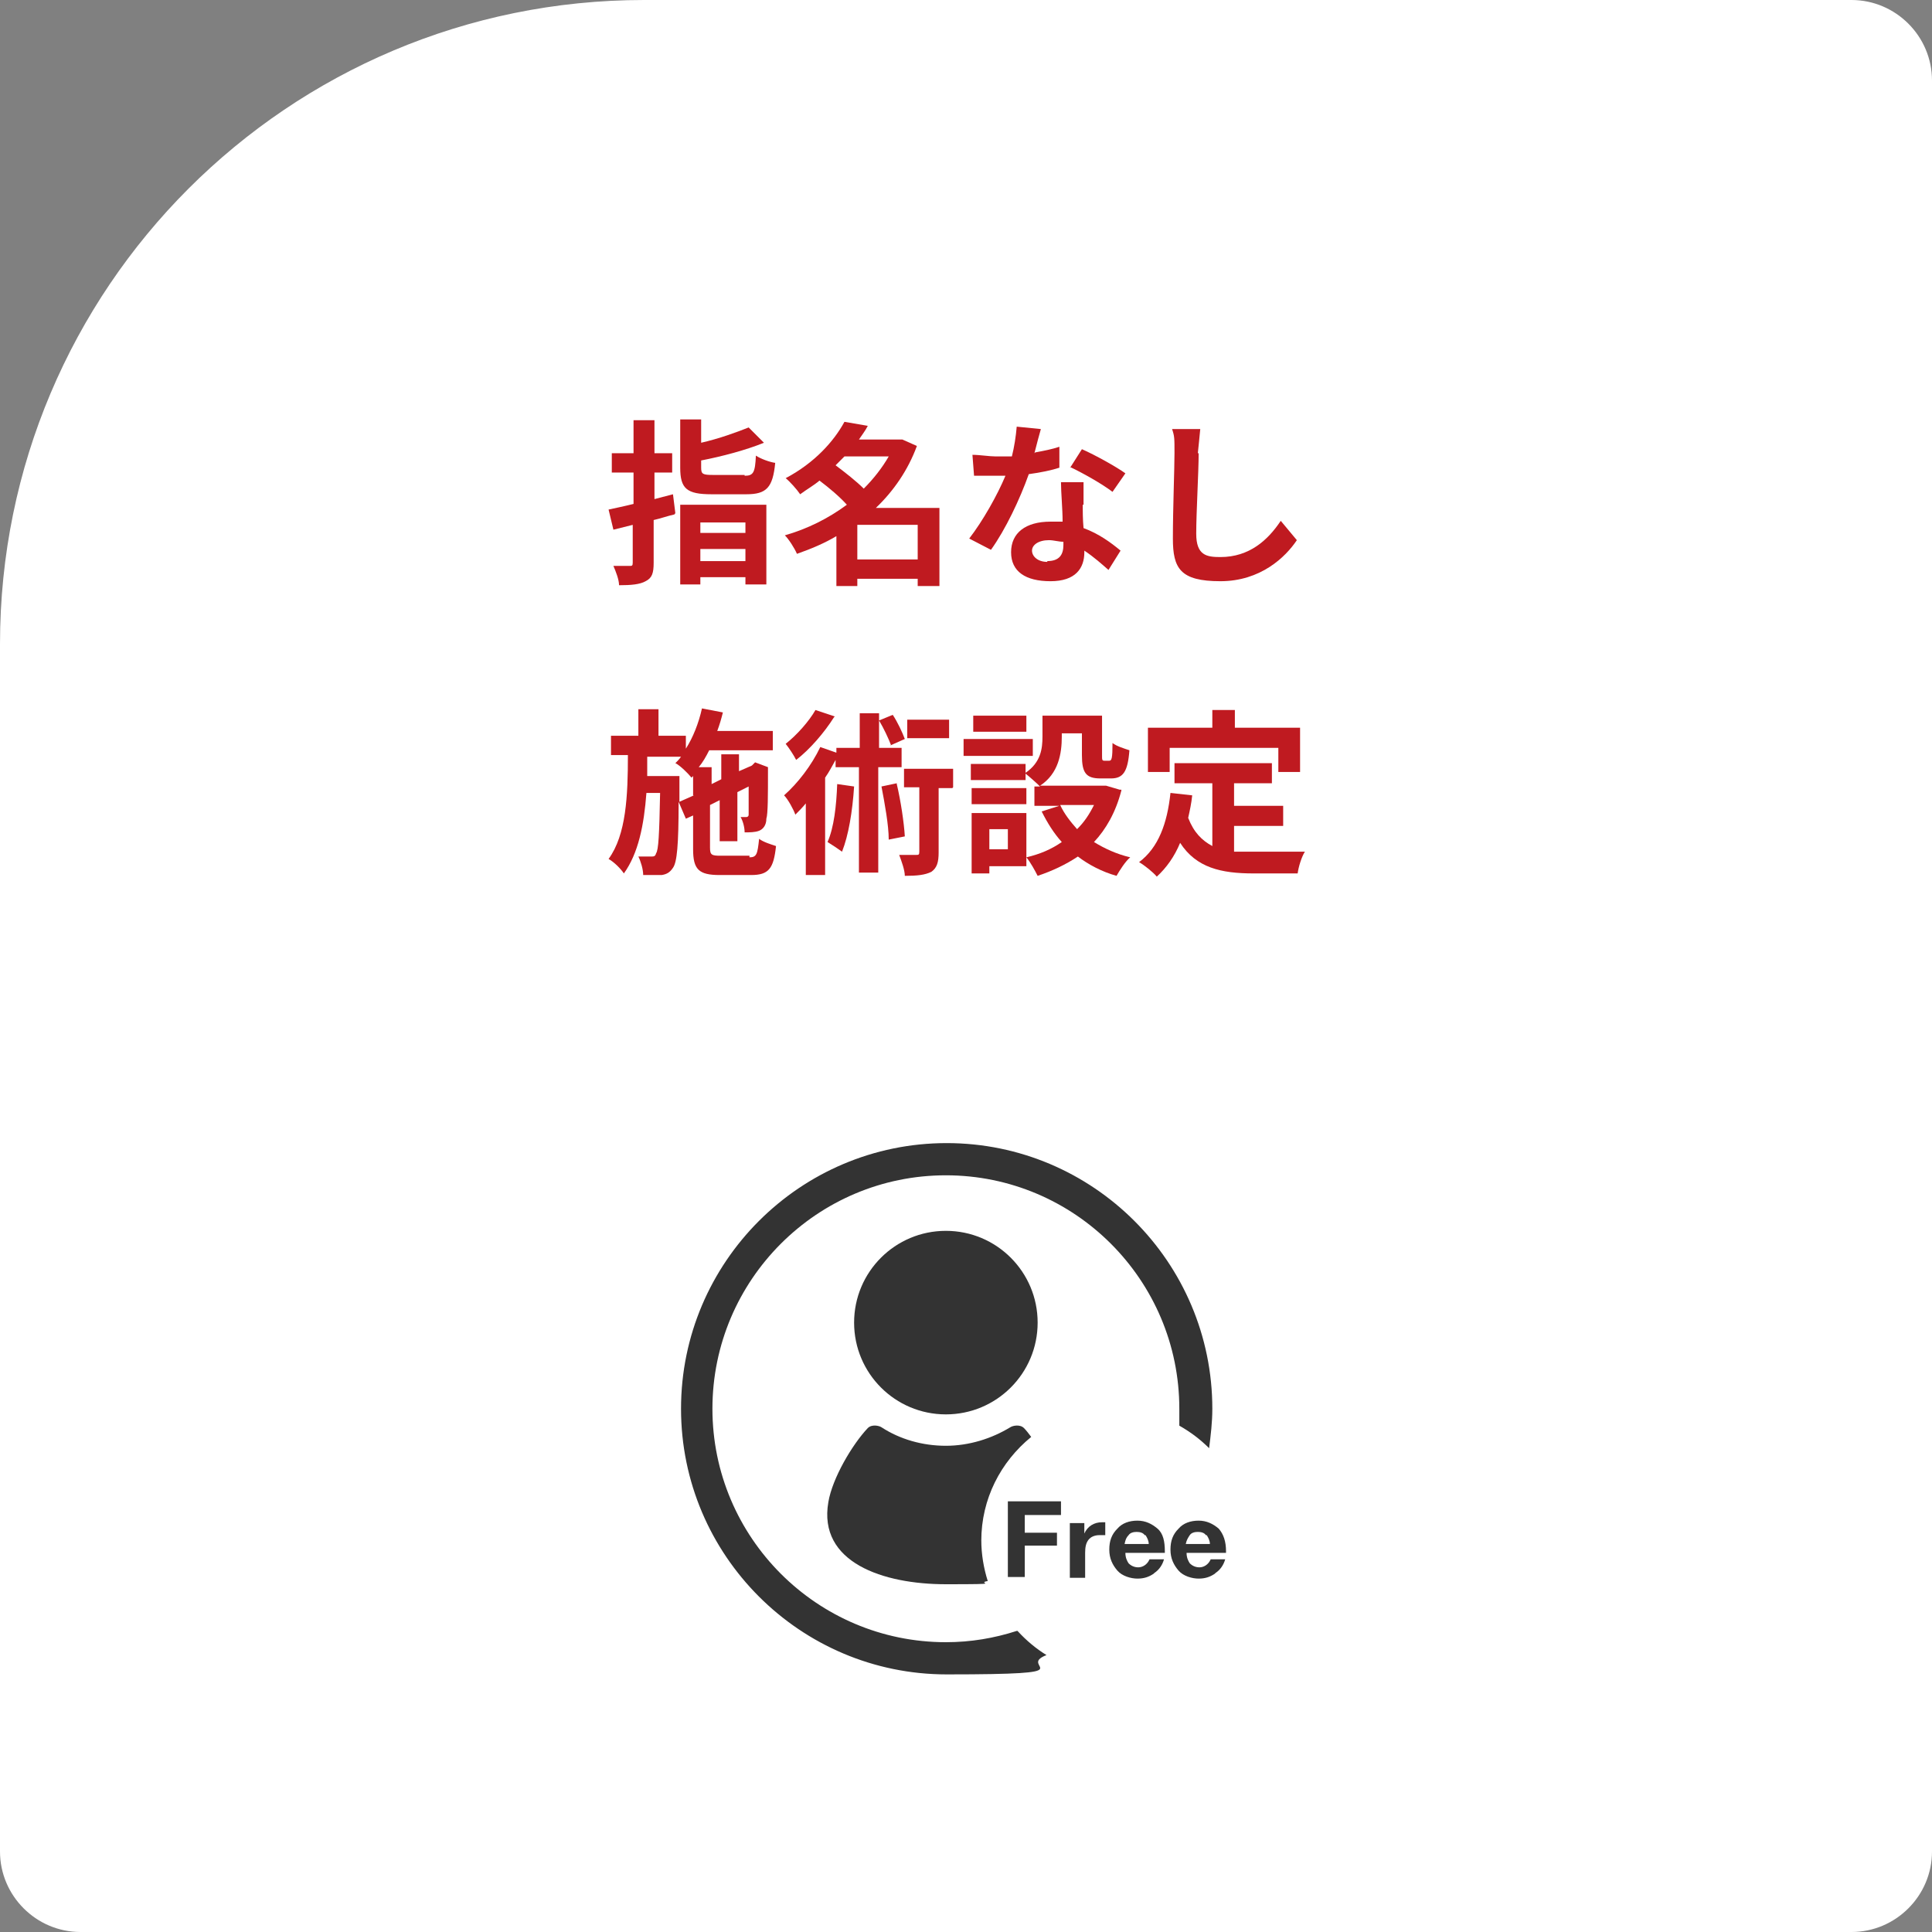 <?xml version="1.0" encoding="UTF-8"?>
<svg version="1.1" xmlns="http://www.w3.org/2000/svg" fill="#333333" width="240" height="240" viewBox="0 0 240 240">
	<rect x="0" y="0" width="240" height="240" fill="#808080" stroke="none"/>
	<path fill="#ffffff" d="M80,0h150c5.5,0,10,4.5,10,10v220c0,5.5-4.5,10-10,10H10c-5.5,0-10-4.5-10-10V80C0,35.8,35.8,0,80,0Z"/>
	<g>
		<path d="M126.3,202.6c-2.8.9-5.7,1.4-8.8,1.4-16,0-29-13-29-29s13-29,29-29,29,13,29,29,0,1.4,0,2.1c1.4.8,2.6,1.7,3.7,2.8.2-1.6.4-3.2.4-4.9,0-18.2-14.8-33-33-33s-33,14.8-33,33,14.8,33,33,33,8.5-.9,12.4-2.4c-1.3-.8-2.5-1.8-3.6-3h0Z"/>
		<path d="M121.9,191.4c0-5.2,2.4-9.8,6.2-12.9-.3-.4-.6-.8-.9-1.1-.5-.5-1.4-.3-1.7-.1-2.3,1.4-5.1,2.3-8,2.3s-5.7-.8-8-2.3c-.3-.2-1.2-.4-1.7.1-1.9,2-4.4,6.2-4.9,9.2-1.3,7.5,6.8,10.2,14.6,10.2s3.5-.1,5.2-.4c-.5-1.6-.8-3.3-.8-5.1h0Z"/>
		<path d="M117.5,175.7c6.3,0,11.4-5.1,11.4-11.4s-5.1-11.4-11.4-11.4-11.4,5.1-11.4,11.4,5.1,11.4,11.4,11.4Z"/>
		<path d="M150.9,195.5c-.6.4-1.2.6-2,.6s-1.9-.3-2.5-1-1-1.5-1-2.6.3-1.9,1-2.6c.6-.7,1.5-1,2.5-1s1.8.4,2.5,1c.6.7.9,1.6.9,2.8v.2h-4.9c0,.6.2,1,.4,1.3.3.3.7.5,1.2.5s1.1-.3,1.4-1h1.8c-.2.7-.6,1.3-1.2,1.7h0ZM149.8,190.7c-.2-.3-.6-.4-1-.4s-.8.1-1,.4-.4.6-.5,1.1h3c0-.4-.2-.8-.4-1.1h-.1Z"/>
		<path d="M143.3,195.5c-.6.4-1.2.6-2,.6s-1.9-.3-2.5-1-1-1.5-1-2.6.3-1.9,1-2.6c.6-.7,1.5-1,2.5-1s1.8.4,2.5,1,.9,1.6.9,2.8v.2h-4.9c0,.6.2,1,.4,1.3.3.3.7.5,1.2.5s1.1-.3,1.4-1h1.8c-.2.7-.6,1.3-1.2,1.7h0ZM142.2,190.7c-.2-.3-.6-.4-1-.4s-.8.1-1,.4c-.3.3-.4.6-.5,1.1h3c0-.4-.2-.8-.4-1.1h-.1Z"/>
		<path d="M137.3,190.7h-.7c-.6,0-1.1.2-1.4.6-.3.4-.4.9-.4,1.6v3.1h-1.9v-6.8h1.8v1.3c.4-.9,1.2-1.4,2.2-1.4s.2,0,.4,0v1.7h0Z"/>
		<path d="M131.9,188.2h-4.6v2.2h4v1.6h-4v3.9h-2.1v-9.4h6.6v1.7h.1Z"/>
	</g>
	<g fill="#bf1a20">
		<path d="M83.8,63.9c-.9.2-1.7.5-2.6.7v5.3c0,1.3-.2,1.9-1,2.3-.7.4-1.8.5-3.3.5,0-.7-.4-1.7-.7-2.4h2c.3,0,.4,0,.4-.4v-4.7l-2.4.6-.6-2.5c.9-.2,1.9-.4,3.1-.7v-3.9h-2.7v-2.4h2.7v-4.1h2.6v4.1h2.2v2.4h-2.2v3.3c.8-.2,1.5-.4,2.3-.6l.3,2.4h-.1ZM84.5,62.7h10.7v9.9h-2.6v-.9h-5.6v.9h-2.5v-10h0ZM92.5,59.1c1.1,0,1.3-.4,1.4-2.5.6.4,1.7.8,2.4.9-.3,3.1-1.1,3.9-3.6,3.9h-4.3c-3.1,0-3.9-.7-3.9-3.3v-6h2.6v2.9c2.2-.5,4.4-1.3,5.9-1.9l1.9,1.9c-2.2.9-5.2,1.7-7.8,2.2v.9c0,.8.2.9,1.5.9h3.9ZM87,64.9v1.3h5.6v-1.3h-5.6ZM92.6,69.7v-1.5h-5.6v1.5h5.6Z"/>
		<path d="M116.7,72.8h-2.7v-.9h-7.5v.9h-2.6v-6.2c-1.5.9-3.2,1.6-4.9,2.2-.3-.7-1-1.8-1.5-2.3,2.8-.8,5.4-2.1,7.7-3.8-.9-1-2.2-2.1-3.4-3-.7.6-1.6,1.1-2.4,1.7-.4-.6-1.3-1.6-1.8-2,3.6-1.9,6-4.6,7.3-7l2.9.5c-.3.6-.7,1.1-1.1,1.7h5.4c0,0,1.8.8,1.8.8-1.1,3-2.9,5.6-5.1,7.7h7.9v9.9-.2ZM104.9,56.7c-.4.4-.7.7-1.1,1.1,1.2.9,2.6,2,3.5,2.9,1.2-1.2,2.3-2.6,3.1-4h-5.5ZM114,69.5v-4.3h-7.5v4.3h7.5Z"/>
		<path d="M128.6,56.2c1.1-.2,2.1-.4,3-.7v2.6c-.9.3-2.3.6-3.8.8-1.1,3.1-2.9,6.9-4.7,9.4l-2.7-1.4c1.7-2.2,3.5-5.4,4.5-7.8h-3.9l-.2-2.6c.9,0,2.1.2,2.9.2h2c.3-1.2.5-2.5.6-3.7l3,.3c-.2.7-.5,1.8-.8,3h0ZM134.5,62.8c0,.6,0,1.7.1,2.8,1.9.7,3.4,1.8,4.6,2.8l-1.5,2.4c-.8-.7-1.8-1.6-3-2.4v.2c0,2-1.1,3.6-4.2,3.6s-4.9-1.2-4.9-3.6,1.8-3.8,4.9-3.8,1,0,1.5,0c0-1.6-.2-3.6-.2-4.9h2.8v2.8h-.1ZM130.1,69.7c1.5,0,2-.8,2-2v-.4c-.6,0-1.2-.2-1.8-.2-1.3,0-2.1.6-2.1,1.3s.7,1.4,1.9,1.4h0ZM133,58l1.4-2.2c1.6.7,4.3,2.2,5.4,3l-1.6,2.3c-1.3-1-3.8-2.4-5.3-3.1h.1Z"/>
		<path d="M148.9,56.3c0,2.4-.3,7.3-.3,10s1.3,2.9,3,2.9c3.6,0,5.9-2.1,7.5-4.5l2,2.4c-1.4,2.1-4.5,5.1-9.5,5.1s-5.9-1.6-5.9-5.3.2-8.7.2-10.6,0-2.1-.3-3h3.5c-.1,1-.2,2.1-.3,3h.1Z"/>
		<path d="M93.1,106.5c.9,0,1-.4,1.2-2.3.5.4,1.5.7,2.1.9-.3,2.8-.9,3.6-3.1,3.6h-3.9c-2.6,0-3.3-.7-3.3-3.2v-4.2l-.9.4-.9-2.1c0,5.4-.2,7.5-.7,8.2-.4.6-.8.8-1.4.9-.5,0-1.4,0-2.3,0,0-.7-.3-1.7-.6-2.3h1.6c.3,0,.5,0,.6-.4.3-.4.4-2.3.5-7.5h-1.7c-.3,4-1,7.5-2.8,10-.4-.6-1.2-1.4-1.9-1.8,2.2-3,2.4-7.9,2.4-12.9h-2.1v-2.4h3.4v-3.3h2.5v3.3h3.4v1.6c.9-1.4,1.6-3.2,2-5l2.6.5c-.2.8-.4,1.5-.7,2.3h6.9v2.4h-7.9c-.4.8-.8,1.5-1.3,2.1h1.6v2.1l1.2-.6v-3.1h2.2v2.1l1.6-.7h0l.4-.4,1.6.6v.4c0,3.1,0,5.4-.2,6,0,.8-.4,1.3-.9,1.5s-1.2.2-1.8.2c0-.6-.2-1.4-.5-1.9h.7c0,0,.3,0,.3-.3v-3.5l-1.4.7v6.1h-2.2v-5.1l-1.2.6v5.3c0,.9.2,1,1.3,1h3.6ZM86.1,98.7v-2.3l-.2.2c-.4-.5-1.4-1.5-2-1.8.2-.2.5-.5.7-.8h-4.2v2.4h4v3.2l1.8-.8h-.1Z"/>
		<path d="M109.1,95.3v13.1h-2.4v-13.1h-2.9v-.9c-.4.7-.8,1.5-1.3,2.2v12.1h-2.4v-8.9c-.4.5-.9,1-1.3,1.4-.2-.6-.9-1.9-1.4-2.4,1.7-1.5,3.4-3.7,4.5-6l2,.7v-.6h2.9v-4.3h2.4v4.3h2.8v2.4h-2.9ZM103.6,89.1c-1.2,1.9-3,4-4.7,5.3-.3-.6-.9-1.5-1.3-2,1.4-1.1,2.9-2.8,3.7-4.2l2.4.8h0ZM106.1,97.7c-.2,3.1-.7,6.1-1.5,8.1-.4-.3-1.3-.9-1.8-1.2.8-1.8,1.1-4.5,1.2-7.2,0,0,2.1.3,2.1.3ZM110.7,92.6c-.3-.8-.9-2.1-1.5-3.1l1.7-.7c.6.9,1.2,2.2,1.5,3l-1.8.8h.1ZM111.4,97.4c.5,2.1.9,4.8,1,6.5l-2,.4c0-1.8-.5-4.5-.9-6.6l1.9-.4h0ZM118.3,97.9h-1.7v8c0,1.2-.2,1.9-.9,2.4-.8.4-1.8.5-3.3.5,0-.7-.4-1.8-.7-2.6h2.1c.3,0,.4,0,.4-.4v-8h-1.9v-2.3h6.1v2.3h0ZM117.9,91.7h-5.2v-2.3h5.2v2.3Z"/>
		<path d="M128.3,93.9h-8.6v-2.1h8.6v2.1ZM139.3,98.2c-.7,2.7-1.9,4.8-3.4,6.4,1.3.8,2.8,1.5,4.5,1.9-.6.5-1.3,1.6-1.7,2.3-1.8-.5-3.5-1.4-4.8-2.4-1.5,1-3.2,1.8-5,2.4-.3-.6-.9-1.7-1.4-2.3v1.1h-4.6v.9h-2.2v-7.5h6.8v5.5c1.7-.4,3.1-1,4.4-1.9-1-1.1-1.8-2.4-2.5-3.8l2.2-.7h-3.1v-2.4h.7c-.4-.4-1.3-1.2-1.8-1.6v.8h-6.8v-2h6.8v1.1c1.9-1.3,2.1-3,2.1-4.5v-2.6h7.4v4.9c0,.6,0,.7.3.7h.6c.3,0,.4-.3.4-2.2.5.4,1.5.7,2.1.9-.2,2.7-.8,3.5-2.3,3.5h-1.3c-1.8,0-2.3-.7-2.3-2.9v-2.7h-2.5v.4c0,2.1-.4,4.6-2.7,6.1h8.2c0,0,1.7.5,1.7.5h.2ZM127.5,99.9h-6.8v-2h6.8v2ZM127.5,90.9h-6.6v-2h6.6v2ZM125.2,103h-2.3v2.5h2.3v-2.5ZM131.7,100c.5,1.1,1.3,2.1,2.1,3,.9-.9,1.5-1.8,2.1-3h-4.2Z"/>
		<path d="M153.3,105.8c.8,0,1.6,0,2.5,0h6.3c-.4.6-.8,1.9-.9,2.7h-5.5c-4,0-7.1-.7-9.1-3.8-.7,1.7-1.7,3.1-2.9,4.2-.4-.5-1.5-1.4-2.2-1.8,2.4-1.8,3.5-4.8,3.9-8.6l2.7.3c-.1,1-.3,1.9-.5,2.8.7,1.8,1.7,2.8,3,3.5v-7.8h-4.7v-2.5h12.1v2.5h-4.7v2.8h6.1v2.5h-6.1v3.3-.2ZM145.2,95.9h-2.6v-5.5h8v-2.2h2.8v2.2h8.1v5.5h-2.7v-3h-13.5v3h-.1Z"/>
	</g>
</svg>